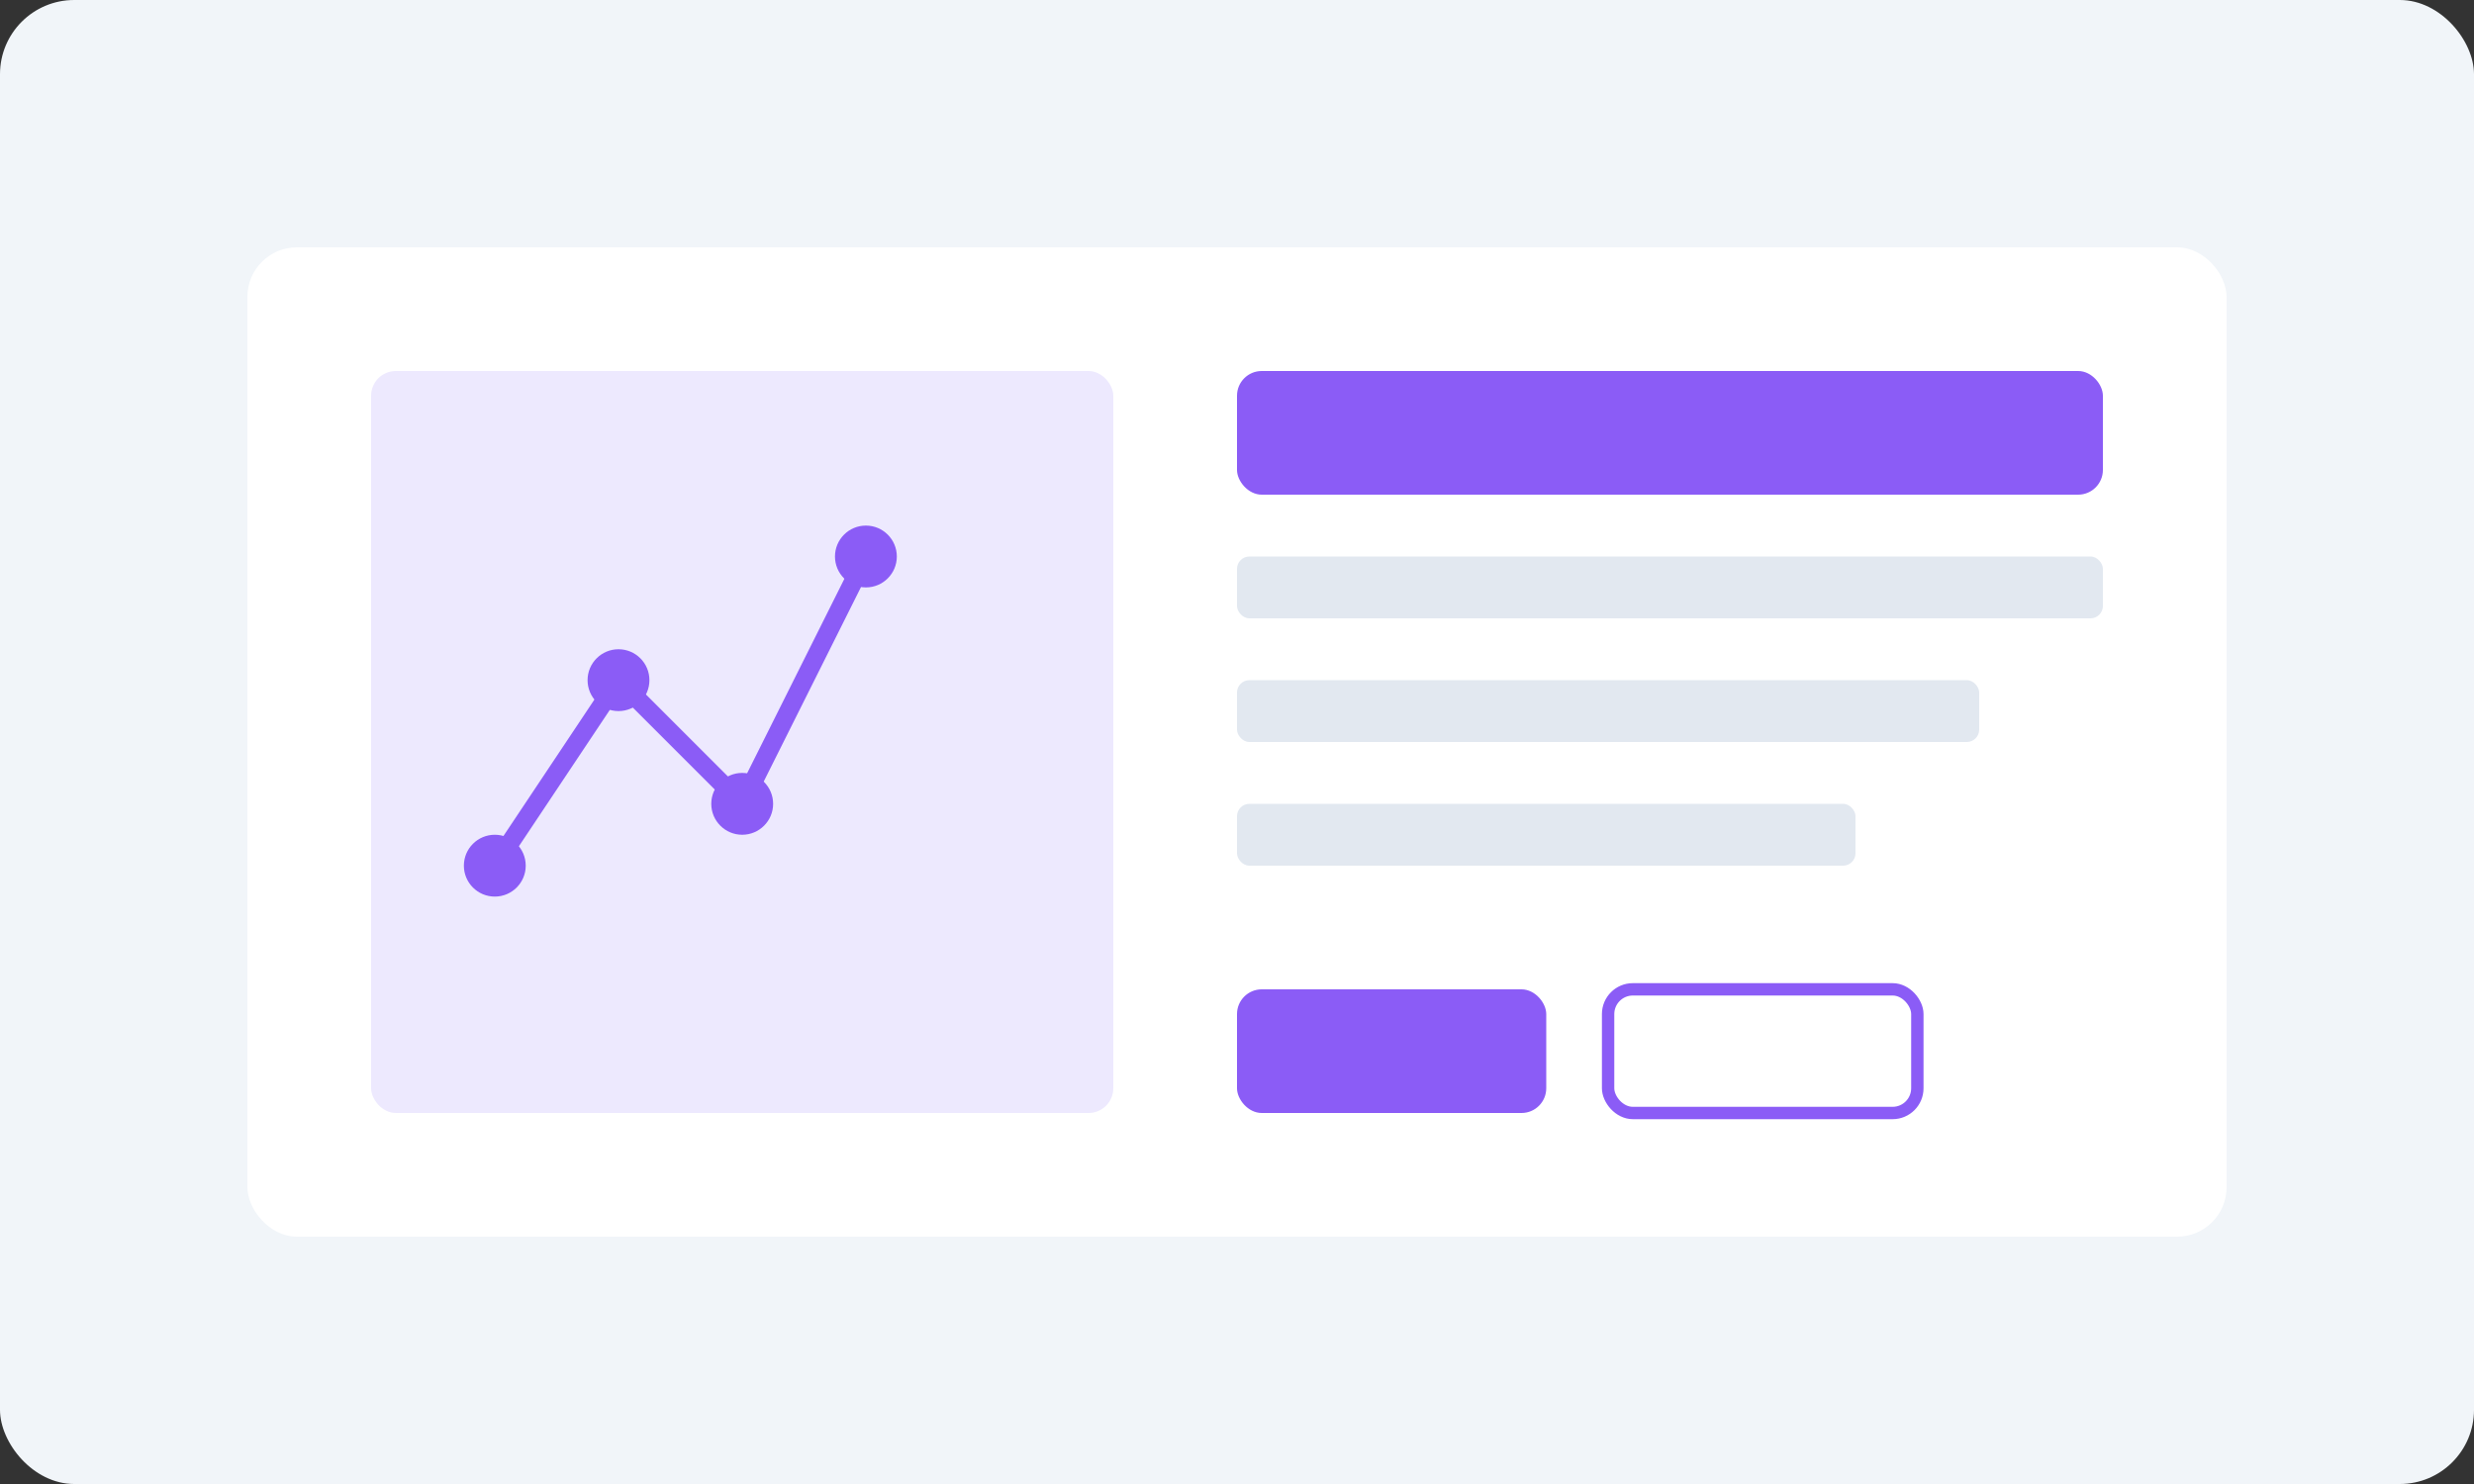 <svg width="400" height="240" viewBox="0 0 400 240" fill="none" xmlns="http://www.w3.org/2000/svg">
    <rect x="0" y="0" width="400" height="240" fill="#333333" stroke="none"/>
    <rect width="400" height="240" rx="12" fill="#F1F5F9" />
    <rect x="40" y="40" width="320" height="160" rx="8" fill="white" />
    <rect x="60" y="60" width="120" height="120" rx="4" fill="#EDE9FE" />
    <rect x="200" y="60" width="140" height="20" rx="4" fill="#8B5CF6" />
    <rect x="200" y="90" width="140" height="10" rx="2" fill="#E2E8F0" />
    <rect x="200" y="110" width="120" height="10" rx="2" fill="#E2E8F0" />
    <rect x="200" y="130" width="100" height="10" rx="2" fill="#E2E8F0" />
    <rect x="200" y="160" width="50" height="20" rx="4" fill="#8B5CF6" />
    <rect x="260" y="160" width="50" height="20" rx="4" stroke="#8B5CF6" stroke-width="2" />
    <path d="M80 140L100 110L120 130L140 90" stroke="#8B5CF6" stroke-width="3"
        stroke-linecap="round" stroke-linejoin="round" />
    <circle cx="80" cy="140" r="5" fill="#8B5CF6" />
    <circle cx="100" cy="110" r="5" fill="#8B5CF6" />
    <circle cx="120" cy="130" r="5" fill="#8B5CF6" />
    <circle cx="140" cy="90" r="5" fill="#8B5CF6" />
</svg>
  